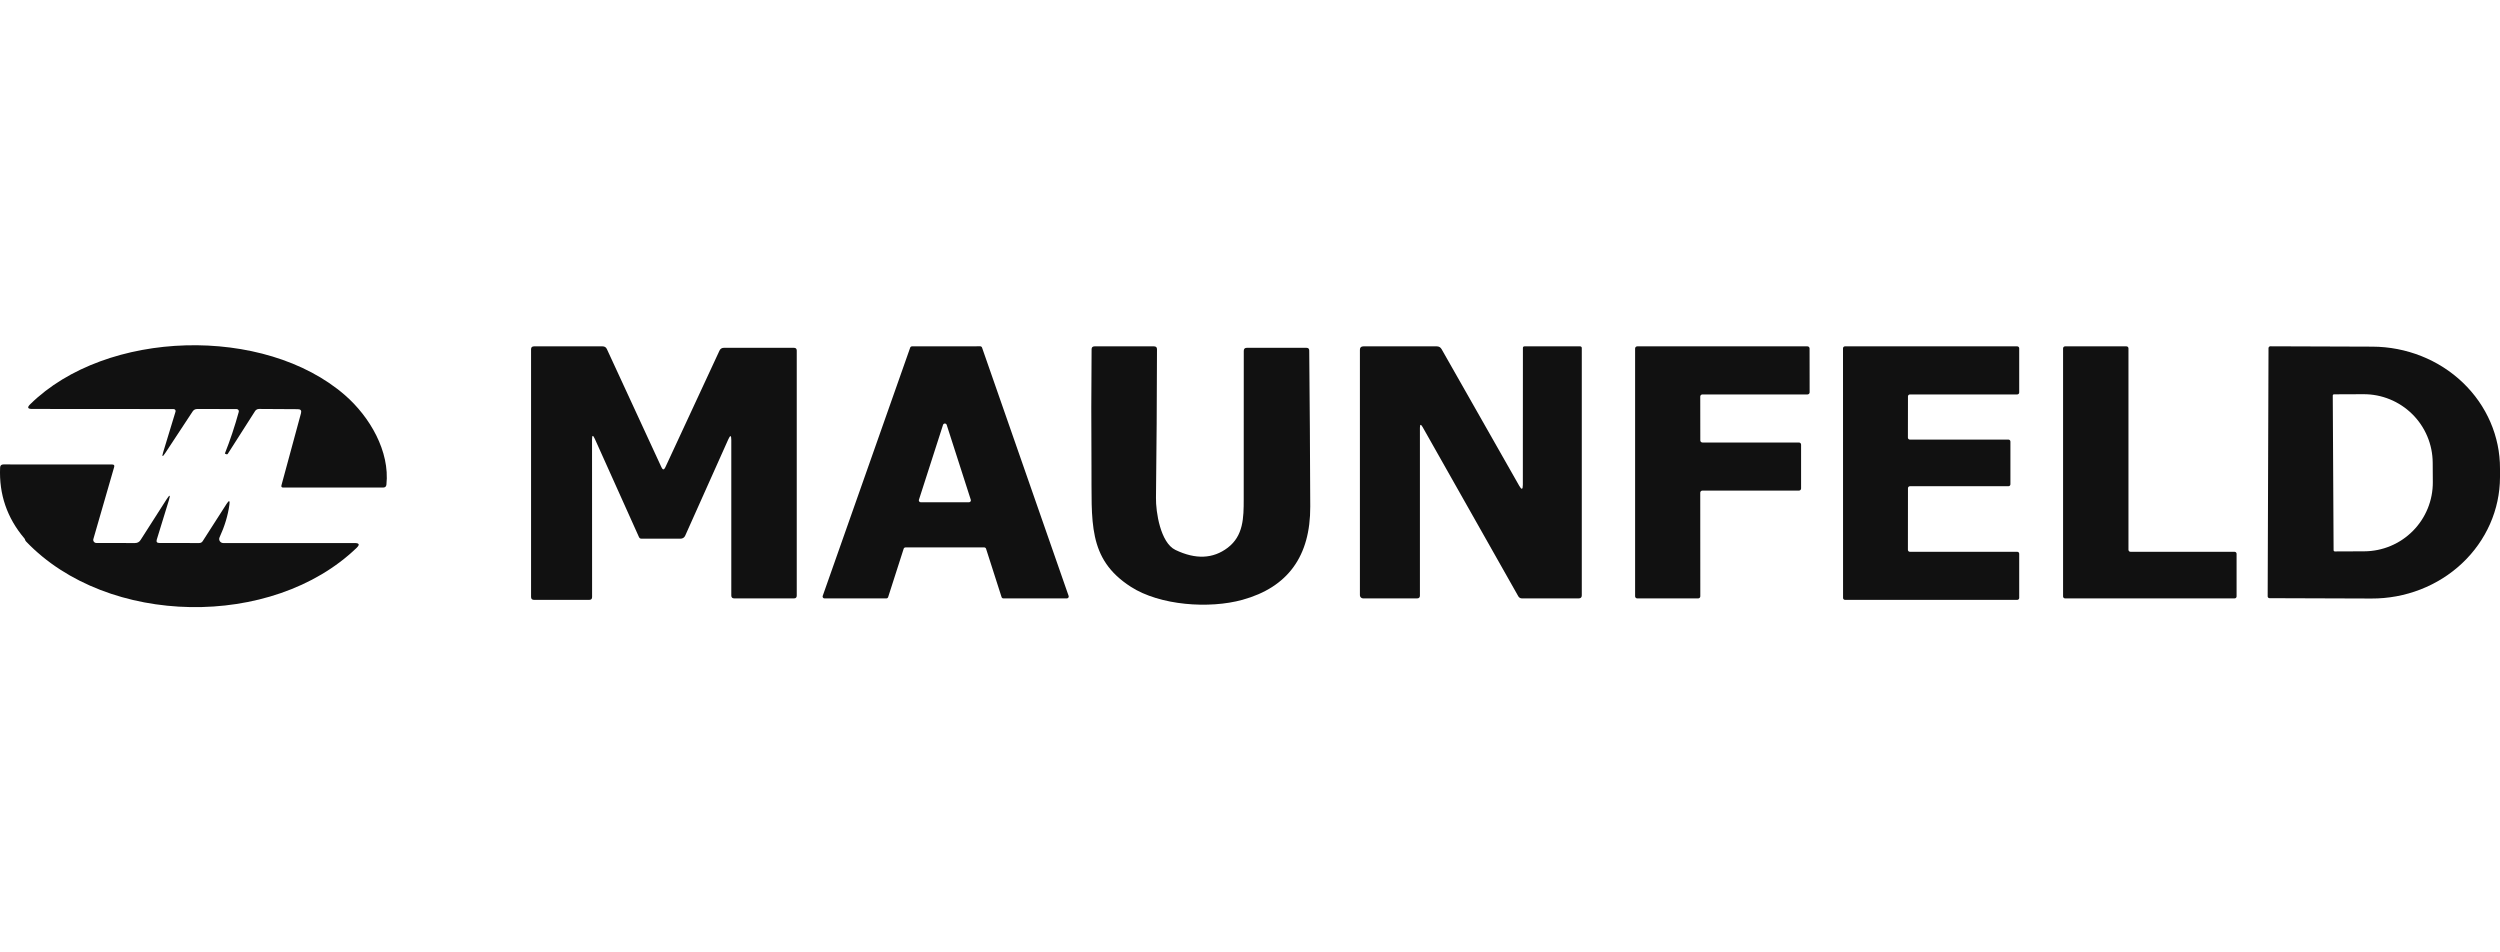 <svg width="210" height="80" viewBox="0 0 210 80" fill="none" xmlns="http://www.w3.org/2000/svg">
<path d="M25.018 34.371L21.759 34.352C21.693 34.352 21.628 34.368 21.57 34.399C21.512 34.429 21.463 34.474 21.428 34.528L19.134 38.121C19.103 38.167 19.063 38.178 19.013 38.155L18.898 38.106C18.891 38.1 18.889 38.093 18.892 38.087C19.331 36.984 19.719 35.82 20.057 34.596C20.065 34.569 20.066 34.539 20.061 34.511C20.055 34.483 20.042 34.456 20.024 34.434C20.006 34.411 19.983 34.393 19.957 34.38C19.93 34.367 19.901 34.361 19.872 34.361L16.568 34.356C16.401 34.356 16.272 34.425 16.181 34.562L13.887 38.048C13.642 38.42 13.584 38.395 13.711 37.974L14.745 34.577C14.753 34.552 14.755 34.525 14.75 34.499C14.746 34.473 14.735 34.449 14.719 34.428C14.703 34.407 14.682 34.39 14.657 34.378C14.633 34.367 14.607 34.361 14.58 34.361L2.69 34.352C2.322 34.352 2.269 34.223 2.53 33.965C8.926 27.655 22.221 27.317 28.979 33.196C31.063 35.012 32.755 37.906 32.459 40.711C32.442 40.874 32.348 40.955 32.178 40.955H23.793C23.659 40.955 23.609 40.892 23.642 40.764L25.284 34.709C25.344 34.484 25.256 34.371 25.018 34.371Z" fill="#111111"/>
<path d="M49.731 36.917L49.736 50.154C49.736 50.31 49.655 50.389 49.495 50.389H44.86C44.693 50.389 44.609 50.307 44.609 50.144V29.338C44.609 29.175 44.693 29.094 44.86 29.094H50.614C50.785 29.094 50.906 29.169 50.976 29.319L55.56 39.247C55.67 39.488 55.781 39.488 55.891 39.247L60.435 29.456C60.509 29.296 60.634 29.216 60.812 29.216H66.686C66.847 29.216 66.927 29.293 66.927 29.446V50.031C66.927 50.188 66.848 50.266 66.691 50.266H61.68C61.513 50.266 61.429 50.185 61.429 50.022V36.956C61.429 36.548 61.345 36.53 61.178 36.902L57.553 45.004C57.52 45.078 57.466 45.14 57.397 45.184C57.328 45.227 57.248 45.25 57.166 45.249H53.883C53.782 45.249 53.712 45.203 53.672 45.111L49.967 36.868C49.809 36.519 49.731 36.535 49.731 36.917Z" fill="#111111"/>
<path d="M82.672 45.983H76.065C76.03 45.982 75.997 45.992 75.969 46.012C75.941 46.031 75.92 46.059 75.909 46.091L74.603 50.159C74.593 50.191 74.572 50.218 74.544 50.237C74.516 50.257 74.482 50.267 74.448 50.266H69.256C69.231 50.266 69.206 50.26 69.184 50.249C69.162 50.237 69.142 50.221 69.128 50.201C69.113 50.181 69.103 50.158 69.1 50.133C69.096 50.109 69.098 50.084 69.106 50.061L76.456 29.201C76.467 29.17 76.487 29.143 76.514 29.124C76.541 29.105 76.573 29.094 76.607 29.094L82.341 29.089C82.374 29.089 82.407 29.1 82.434 29.119C82.461 29.139 82.481 29.166 82.491 29.197L89.766 50.061C89.774 50.085 89.776 50.11 89.772 50.135C89.768 50.159 89.758 50.183 89.743 50.203C89.728 50.223 89.708 50.239 89.685 50.25C89.662 50.261 89.636 50.267 89.611 50.266H84.289C84.254 50.267 84.221 50.257 84.193 50.237C84.165 50.218 84.144 50.191 84.133 50.159L82.828 46.091C82.817 46.059 82.796 46.031 82.768 46.012C82.74 45.992 82.706 45.982 82.672 45.983ZM77.189 41.983C77.181 42.007 77.179 42.032 77.183 42.056C77.187 42.08 77.196 42.103 77.211 42.123C77.226 42.143 77.245 42.16 77.267 42.171C77.29 42.183 77.315 42.189 77.34 42.189H81.397C81.422 42.189 81.447 42.183 81.469 42.171C81.492 42.16 81.511 42.143 81.525 42.123C81.54 42.103 81.55 42.08 81.553 42.056C81.557 42.032 81.555 42.007 81.547 41.983L79.524 35.693C79.515 35.659 79.495 35.629 79.467 35.608C79.439 35.587 79.404 35.575 79.368 35.575C79.333 35.575 79.298 35.587 79.27 35.608C79.242 35.629 79.222 35.659 79.213 35.693L77.189 41.983Z" fill="#111111"/>
<path d="M98.734 46.193C100.431 47.009 101.897 46.947 103.132 46.007C104.447 45.004 104.472 43.496 104.472 41.944C104.469 37.786 104.471 33.629 104.477 29.471C104.477 29.301 104.564 29.216 104.738 29.216H109.739C109.897 29.216 109.975 29.293 109.975 29.446C110.019 33.823 110.047 38.191 110.061 42.551C110.077 46.719 108.179 49.33 104.367 50.384C101.585 51.157 97.433 50.864 94.993 49.292C91.313 46.928 91.725 43.8 91.684 39.11C91.661 35.856 91.664 32.599 91.694 29.338C91.694 29.175 91.778 29.094 91.945 29.094H96.936C97.103 29.094 97.187 29.175 97.187 29.338C97.18 33.509 97.152 37.669 97.102 41.817C97.082 43.002 97.478 45.591 98.734 46.193Z" fill="#111111"/>
<path d="M127.919 40.725L127.924 29.231C127.924 29.139 127.971 29.094 128.065 29.094H132.734C132.77 29.094 132.805 29.108 132.83 29.133C132.855 29.157 132.87 29.191 132.87 29.226V50.012C132.87 50.181 132.783 50.266 132.609 50.266H127.844C127.781 50.266 127.72 50.25 127.666 50.219C127.612 50.188 127.568 50.143 127.538 50.09L119.504 35.879C119.35 35.608 119.273 35.627 119.273 35.938V50.031C119.273 50.188 119.193 50.266 119.032 50.266H114.504C114.432 50.266 114.363 50.239 114.312 50.189C114.261 50.139 114.232 50.072 114.232 50.002V29.383C114.232 29.19 114.331 29.094 114.529 29.094H120.689C120.867 29.094 121 29.17 121.091 29.324L127.613 40.804C127.817 41.166 127.919 41.14 127.919 40.725Z" fill="#111111"/>
<path d="M143.007 37.171H151.111C151.159 37.171 151.205 37.19 151.239 37.223C151.272 37.256 151.291 37.301 151.291 37.347V41.034C151.291 41.08 151.272 41.125 151.239 41.158C151.205 41.191 151.159 41.21 151.111 41.21H143.002C142.954 41.21 142.908 41.228 142.874 41.261C142.84 41.295 142.821 41.339 142.821 41.386L142.826 50.09C142.826 50.137 142.807 50.182 142.773 50.215C142.74 50.248 142.694 50.266 142.646 50.266H137.529C137.481 50.266 137.435 50.248 137.402 50.215C137.368 50.182 137.349 50.137 137.349 50.09V29.27C137.349 29.223 137.368 29.178 137.402 29.145C137.435 29.112 137.481 29.094 137.529 29.094H151.824C151.872 29.094 151.918 29.112 151.951 29.145C151.985 29.178 152.004 29.223 152.004 29.27L152.009 32.956C152.009 33.003 151.99 33.048 151.956 33.081C151.923 33.114 151.877 33.133 151.829 33.133H143.002C142.954 33.133 142.908 33.151 142.874 33.184C142.84 33.217 142.821 33.262 142.821 33.309L142.826 36.995C142.826 37.042 142.845 37.087 142.879 37.12C142.913 37.153 142.959 37.171 143.007 37.171Z" fill="#111111"/>
<path d="M160.43 36.926H168.709C168.753 36.926 168.795 36.943 168.826 36.974C168.857 37.004 168.875 37.045 168.875 37.088V40.681C168.875 40.724 168.857 40.765 168.826 40.795C168.795 40.826 168.753 40.843 168.709 40.843H160.435C160.391 40.843 160.349 40.86 160.318 40.89C160.287 40.92 160.269 40.961 160.269 41.004L160.264 46.188C160.264 46.231 160.282 46.273 160.313 46.303C160.344 46.333 160.386 46.35 160.43 46.35H169.447C169.491 46.35 169.533 46.367 169.564 46.397C169.595 46.428 169.613 46.469 169.613 46.512V50.227C169.613 50.27 169.595 50.311 169.564 50.342C169.533 50.372 169.491 50.389 169.447 50.389H154.982C154.938 50.389 154.896 50.372 154.865 50.342C154.834 50.311 154.817 50.27 154.817 50.227L154.812 29.255C154.812 29.212 154.829 29.171 154.86 29.141C154.891 29.111 154.933 29.094 154.977 29.094H169.447C169.491 29.094 169.533 29.111 169.564 29.141C169.595 29.171 169.613 29.212 169.613 29.255V32.971C169.613 33.014 169.595 33.055 169.564 33.085C169.533 33.115 169.491 33.133 169.447 33.133H160.435C160.391 33.133 160.349 33.15 160.318 33.18C160.287 33.21 160.269 33.251 160.269 33.294L160.264 36.765C160.264 36.808 160.282 36.849 160.313 36.879C160.344 36.909 160.386 36.926 160.43 36.926Z" fill="#111111"/>
<path d="M178.961 46.35H187.703C187.748 46.35 187.791 46.368 187.823 46.399C187.855 46.43 187.873 46.472 187.873 46.517V50.1C187.873 50.122 187.869 50.144 187.86 50.164C187.852 50.184 187.839 50.202 187.823 50.218C187.807 50.233 187.789 50.245 187.768 50.254C187.747 50.262 187.725 50.266 187.703 50.266H173.469C173.423 50.266 173.38 50.249 173.348 50.218C173.316 50.186 173.298 50.144 173.298 50.1V29.26C173.298 29.216 173.316 29.174 173.348 29.142C173.38 29.111 173.423 29.094 173.469 29.094H178.62C178.665 29.094 178.709 29.111 178.741 29.142C178.773 29.174 178.791 29.216 178.791 29.26V46.184C178.791 46.228 178.809 46.27 178.841 46.301C178.873 46.333 178.916 46.35 178.961 46.35Z" fill="#111111"/>
<path d="M190.555 29.241C190.555 29.22 190.559 29.2 190.567 29.181C190.575 29.163 190.587 29.146 190.602 29.132C190.617 29.117 190.635 29.106 190.654 29.099C190.674 29.092 190.694 29.088 190.715 29.089L199.281 29.118C202.134 29.129 204.867 30.215 206.877 32.139C208.887 34.062 210.011 36.665 210 39.374V40.099C209.995 41.441 209.712 42.768 209.166 44.006C208.621 45.243 207.824 46.367 206.821 47.312C205.818 48.257 204.629 49.005 203.321 49.514C202.014 50.023 200.614 50.282 199.201 50.276L190.635 50.247C190.595 50.246 190.556 50.229 190.528 50.201C190.5 50.172 190.484 50.135 190.484 50.095L190.555 29.241ZM195.952 33.226L196.022 46.218C196.022 46.245 196.033 46.271 196.053 46.291C196.073 46.31 196.1 46.321 196.128 46.321L198.598 46.311C199.358 46.307 200.11 46.154 200.811 45.86C201.512 45.566 202.148 45.137 202.683 44.597C203.218 44.058 203.641 43.418 203.928 42.715C204.215 42.012 204.361 41.259 204.357 40.5L204.347 38.865C204.339 37.332 203.721 35.864 202.63 34.786C201.538 33.707 200.063 33.105 198.528 33.113L196.057 33.123C196.03 33.123 196.003 33.134 195.983 33.153C195.963 33.172 195.952 33.198 195.952 33.226Z" fill="#111111"/>
<path d="M2.043 45.219C0.59 43.502 -0.088 41.521 0.009 39.276C0.016 39.1 0.11 39.012 0.29 39.012L9.423 39.017C9.577 39.017 9.632 39.088 9.589 39.232L7.842 45.283C7.831 45.321 7.829 45.362 7.837 45.401C7.845 45.44 7.862 45.477 7.887 45.508C7.911 45.54 7.943 45.566 7.98 45.584C8.016 45.601 8.057 45.611 8.098 45.611L11.336 45.616C11.544 45.616 11.701 45.531 11.808 45.361L13.982 41.959C14.27 41.508 14.335 41.538 14.178 42.047L13.169 45.327C13.112 45.513 13.182 45.608 13.38 45.611L16.718 45.616C16.859 45.619 16.964 45.562 17.035 45.444L19.033 42.326C19.244 42 19.323 42.026 19.269 42.404C19.145 43.302 18.869 44.214 18.441 45.141C18.417 45.192 18.407 45.248 18.412 45.304C18.416 45.361 18.435 45.415 18.467 45.462C18.498 45.509 18.541 45.548 18.592 45.575C18.642 45.602 18.699 45.616 18.757 45.616H29.793C30.181 45.616 30.236 45.749 29.958 46.017C22.879 52.841 9.032 52.645 2.198 45.493C2.151 45.444 2.121 45.395 2.108 45.346C2.098 45.297 2.076 45.255 2.043 45.219Z" fill="#111111"/>
</svg>
